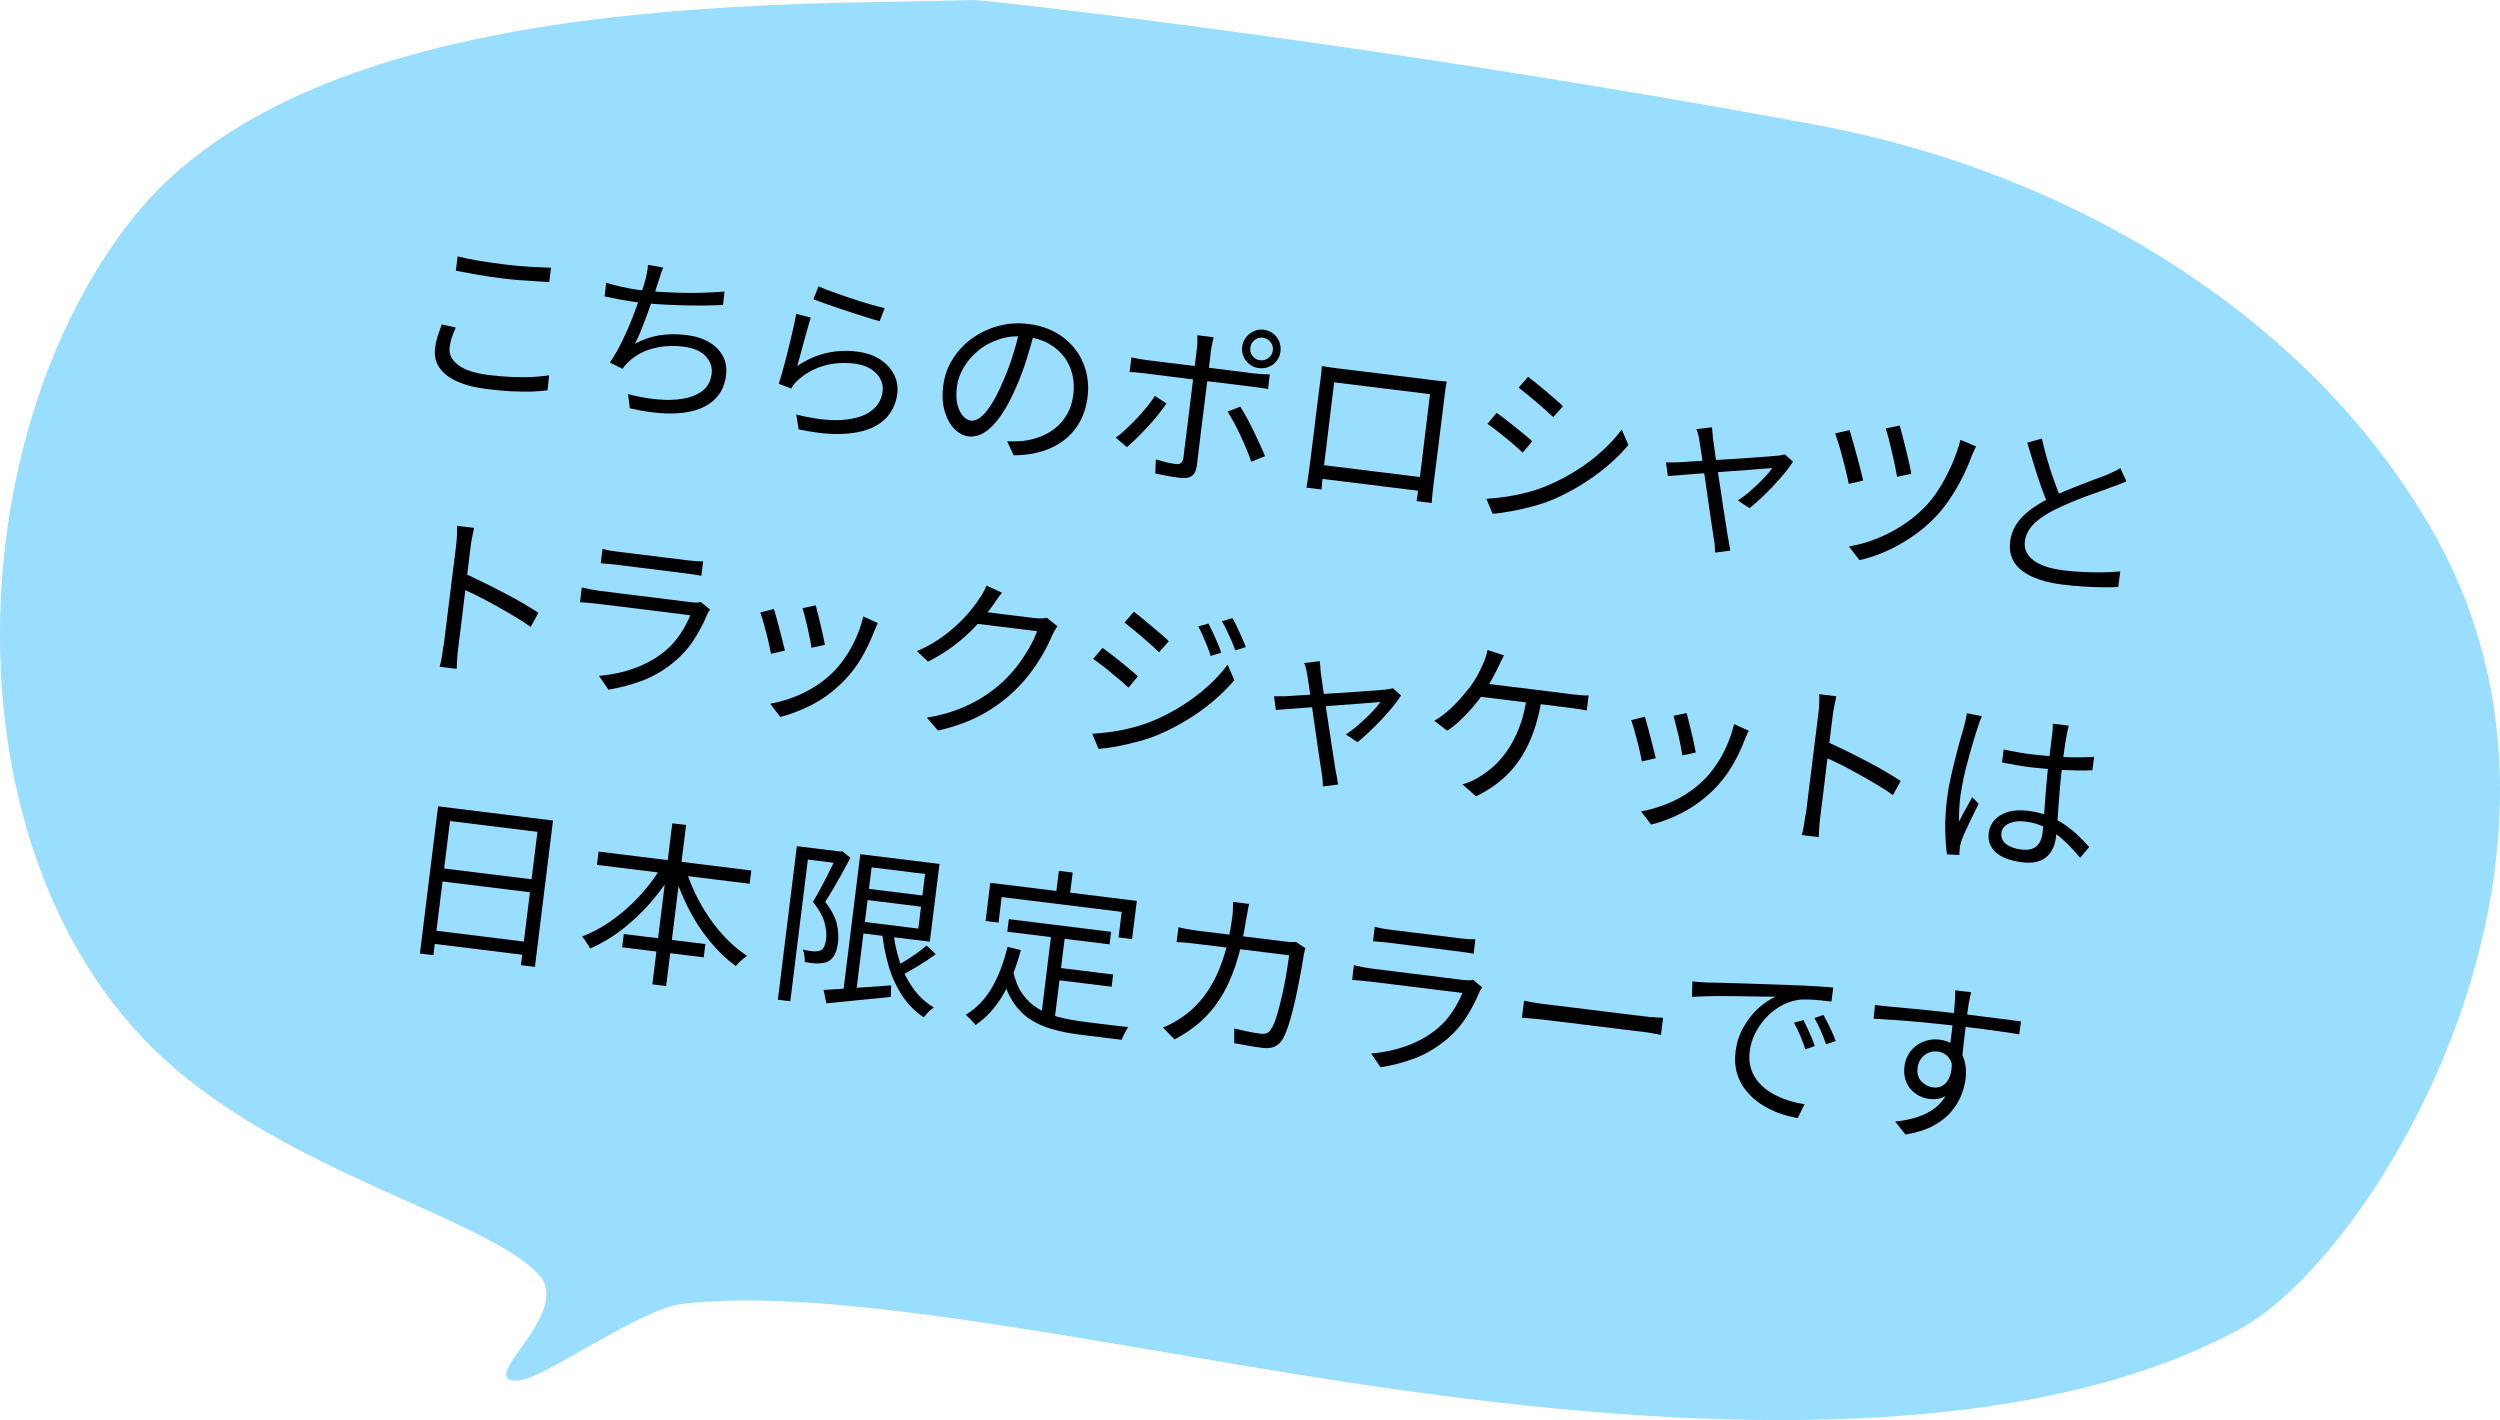 <?xml version="1.0" encoding="UTF-8"?>
<svg id="_レイヤー_2" data-name="レイヤー 2" xmlns="http://www.w3.org/2000/svg" viewBox="0 0 240.82 136.79">
  <defs>
    <style>
      .cls-1 {
        fill: #9adeff;
      }
    </style>
  </defs>
  <g id="fukidashi">
    <g>
      <path class="cls-1" d="M234.8,52c17,31-6.09,68.96-19,76-23.42,12.76-61,9-87,5-23-3.54-48.33-9.12-63.03-7.41-4.18.49-13.44,7.29-15.86,7.4-4.4.2,5.46-6.53,1.96-10.24-5.16-5.48-24.08-9.76-36.08-20.76C-5.3,82.66-4.21,42.42,12.8,21,30.3-1.04,75.76.58,93.8,0c.82-.03,38.35,4.09,81,12,26.26,4.87,48.9,19.75,60,40Z"/>
      <g>
        <path d="M43.9,31.57c-.15.32-.28.64-.38.95-.1.31-.17.62-.21.93-.08.64.19,1.21.8,1.69s1.6.81,2.94.98c.78.1,1.53.16,2.25.19s1.4.04,2.01,0,1.14-.08,1.59-.16l-.16,1.45c-.42.06-.93.1-1.53.12-.6.02-1.27,0-1.99-.03-.73-.04-1.49-.11-2.3-.21-1.14-.14-2.09-.38-2.87-.73-.78-.35-1.35-.79-1.72-1.33-.37-.54-.51-1.16-.42-1.87.05-.44.14-.85.27-1.23.13-.38.25-.74.37-1.07l1.35.3ZM44.07,24.69c.6.15,1.27.29,2.03.42.76.13,1.55.24,2.4.35.54.07,1.08.12,1.63.17.55.05,1.07.08,1.58.1.51.02.96.04,1.37.06l-.17,1.38c-.39-.02-.83-.05-1.34-.08s-1.05-.07-1.6-.11-1.1-.1-1.63-.17c-.84-.1-1.63-.22-2.35-.35-.73-.13-1.42-.26-2.08-.38l.17-1.38Z"/>
        <path d="M58.39,27.24c.44.13.95.27,1.54.4.58.13,1.13.23,1.63.29.54.07,1.14.12,1.81.17.67.05,1.37.08,2.09.1.73.02,1.46.02,2.2,0,.74-.02,1.45-.06,2.13-.12l-.14,1.3c-.61.03-1.27.04-1.98.05-.71,0-1.44,0-2.18-.03-.74-.02-1.46-.06-2.15-.1-.7-.05-1.33-.1-1.91-.18-.57-.07-1.13-.16-1.66-.26-.53-.1-1.04-.2-1.53-.31l.15-1.32ZM63.9,25.75c-.1.22-.18.45-.26.69s-.15.47-.22.69c-.09.26-.2.59-.32.98-.12.39-.27.81-.43,1.27s-.33.91-.5,1.37-.34.89-.51,1.3c-.17.41-.34.76-.5,1.06.81-.43,1.61-.7,2.41-.82.8-.12,1.64-.13,2.53-.02.9.11,1.65.35,2.24.71s1.03.81,1.31,1.35c.28.54.37,1.15.29,1.81-.11.88-.41,1.59-.92,2.15-.5.55-1.16.96-1.98,1.21-.82.25-1.77.36-2.84.33-1.07-.04-2.25-.2-3.53-.5l-.17-1.37c.96.26,1.9.43,2.82.51.92.09,1.76.06,2.51-.07.75-.13,1.37-.39,1.86-.77.49-.38.77-.93.86-1.62.08-.63-.11-1.19-.57-1.69-.46-.5-1.18-.81-2.17-.93-1-.12-1.96-.07-2.88.17-.92.23-1.7.65-2.35,1.26-.12.11-.22.22-.32.33-.1.11-.2.24-.3.38l-1.21-.61c.4-.59.79-1.26,1.16-2.01.37-.75.7-1.51,1-2.28.3-.77.56-1.49.78-2.14.22-.65.38-1.18.49-1.59.07-.27.12-.5.16-.72.04-.21.06-.44.08-.67l1.49.27Z"/>
        <path d="M78.1,30.6c-.09.29-.2.64-.31,1.05-.11.41-.23.85-.36,1.3-.12.45-.24.88-.35,1.29-.11.41-.2.75-.28,1.01.91-.61,1.84-1.02,2.8-1.24.96-.22,1.94-.27,2.96-.14.87.11,1.6.35,2.2.74.6.39,1.05.87,1.35,1.45s.4,1.2.32,1.86c-.09.75-.35,1.42-.77,1.99-.42.57-1.02,1.02-1.79,1.35-.78.33-1.74.51-2.88.54-1.15.04-2.5-.11-4.06-.44l-.23-1.43c1.76.43,3.24.61,4.44.52,1.2-.09,2.12-.37,2.77-.86.65-.49,1.02-1.11,1.11-1.88.06-.45-.02-.87-.24-1.25-.22-.38-.53-.7-.95-.95-.42-.25-.92-.41-1.49-.48-1.1-.14-2.12-.06-3.07.23-.94.29-1.76.75-2.44,1.39-.14.13-.26.26-.36.39-.1.13-.18.26-.25.39l-1.21-.46c.11-.31.22-.68.34-1.11.12-.44.25-.91.38-1.41.13-.5.26-1.01.38-1.52s.24-1,.34-1.47.19-.88.25-1.23l1.39.36ZM78.85,27.58c.35.16.8.34,1.36.54.56.21,1.16.42,1.79.62.63.21,1.23.4,1.81.57.57.17,1.04.29,1.41.37l-.48,1.26c-.31-.08-.69-.19-1.13-.33s-.92-.29-1.43-.45c-.51-.17-1-.33-1.5-.5-.49-.17-.94-.33-1.35-.47-.4-.15-.73-.27-.98-.37l.5-1.24Z"/>
        <path d="M99.67,31.88c-.22.86-.48,1.76-.77,2.7-.29.93-.63,1.83-1.01,2.7-.48,1.12-.97,2.04-1.48,2.76-.51.73-1.02,1.26-1.54,1.59s-1.04.47-1.56.41c-.5-.06-.95-.3-1.37-.72-.42-.42-.73-.98-.94-1.7-.21-.72-.26-1.54-.14-2.46.11-.92.41-1.77.89-2.54.48-.77,1.09-1.44,1.84-1.99.75-.55,1.59-.96,2.54-1.22.95-.26,1.93-.33,2.95-.2.99.12,1.86.4,2.61.82.75.42,1.38.96,1.87,1.59s.84,1.35,1.05,2.13c.21.79.26,1.61.16,2.46-.15,1.18-.52,2.19-1.14,3.03-.61.84-1.42,1.48-2.43,1.93-1.01.45-2.19.68-3.55.69l-.64-1.35c.28,0,.54,0,.79,0,.25,0,.48-.01.69-.03.55-.06,1.11-.19,1.65-.39s1.04-.48,1.5-.84c.46-.36.84-.81,1.15-1.35s.51-1.17.6-1.9c.09-.69.05-1.34-.1-1.96-.15-.62-.42-1.18-.8-1.68s-.87-.92-1.47-1.26c-.6-.34-1.3-.55-2.11-.65-.92-.11-1.78-.05-2.57.2-.79.25-1.48.61-2.07,1.09-.59.48-1.07,1.03-1.43,1.64-.36.61-.58,1.23-.66,1.85-.09.71-.07,1.3.06,1.78.13.48.31.84.55,1.09.24.25.49.39.74.42.27.03.56-.06.88-.29.31-.23.65-.62,1.02-1.18s.75-1.29,1.14-2.2c.35-.78.67-1.61.95-2.5.29-.89.53-1.77.71-2.64l1.41.19Z"/>
        <path d="M112.36,38.86c-.22.34-.5.7-.81,1.1-.32.4-.66.79-1.02,1.18s-.72.76-1.06,1.09-.65.62-.92.85l-1.07-.92c.31-.22.64-.5.99-.83.35-.33.7-.68,1.05-1.04.35-.37.67-.74.97-1.11.3-.37.55-.72.76-1.04l1.11.72ZM108.97,34.42c.23.05.46.1.69.14.22.04.47.08.74.12.13.02.41.05.83.1.42.05.92.11,1.51.19.59.07,1.22.15,1.9.23.68.08,1.35.17,2.03.25.68.08,1.32.16,1.91.24.59.07,1.09.13,1.5.19s.69.09.84.1c.2.02.43.04.69.06.26.01.49.02.71.03l-.17,1.4c-.22-.04-.46-.08-.7-.11-.24-.04-.46-.07-.67-.09-.15-.02-.42-.05-.83-.1-.41-.05-.91-.11-1.5-.19-.59-.07-1.22-.15-1.9-.23-.67-.08-1.35-.17-2.02-.25s-1.31-.16-1.91-.24c-.6-.07-1.1-.14-1.51-.19s-.69-.09-.85-.11c-.25-.03-.49-.06-.74-.08-.24-.02-.48-.04-.71-.04l.18-1.42ZM116.91,32.5c-.02.08-.05.19-.08.33s-.07.29-.1.45c-.03.16-.05.3-.07.42-.04.29-.08.63-.12,1.01-.05.38-.09.76-.14,1.13s-.09.7-.12.98c-.03.23-.07.55-.12.98-.05.43-.11.91-.18,1.45s-.13,1.09-.21,1.66c-.07.57-.14,1.12-.2,1.64-.07.53-.12,1-.17,1.4-.05.41-.09.71-.11.91-.06.45-.21.77-.46.97-.25.2-.64.26-1.16.2-.24-.03-.5-.07-.78-.11s-.57-.1-.85-.16c-.28-.06-.53-.11-.75-.15l.05-1.36c.36.11.72.21,1.06.29.34.08.63.13.85.16.23.03.39,0,.51-.1.12-.09.19-.25.23-.46.02-.16.05-.43.1-.82.05-.39.1-.84.17-1.35.06-.51.13-1.05.2-1.62s.14-1.11.2-1.62.12-.95.16-1.32c.04-.37.08-.62.09-.76.02-.19.06-.48.11-.86.05-.38.1-.78.15-1.21s.1-.78.13-1.07c.02-.18.04-.4.04-.65,0-.25,0-.44,0-.57l1.58.2ZM119.48,39.18c.19.3.4.65.62,1.05.22.4.44.83.66,1.29s.43.89.62,1.31c.19.42.35.79.48,1.11l-1.33.54c-.12-.36-.26-.75-.45-1.19-.18-.43-.37-.87-.58-1.32-.21-.45-.42-.87-.64-1.28-.22-.4-.42-.75-.6-1.05l1.22-.47ZM119.66,33.39c.04-.34.16-.64.37-.9.2-.26.45-.46.75-.59.3-.13.61-.18.95-.14.35.04.65.17.91.37.26.2.46.46.58.76s.17.62.13.96c-.04.34-.16.64-.36.9-.2.26-.45.46-.75.58-.3.13-.63.17-.98.13-.34-.04-.63-.16-.89-.36-.26-.2-.45-.45-.58-.75-.13-.3-.18-.62-.14-.96ZM120.44,33.49c-.04.3.03.57.22.81.18.23.42.37.71.4.3.04.58-.03.82-.22.24-.18.38-.42.42-.73.04-.3-.04-.57-.23-.81-.19-.23-.43-.37-.74-.41-.29-.04-.56.04-.79.22-.23.18-.37.43-.41.73Z"/>
        <path d="M127.31,35.26c.34.05.62.1.86.13.24.04.45.06.64.09.13.02.38.05.74.09.36.04.79.1,1.31.16.51.06,1.06.13,1.65.2.58.07,1.17.14,1.75.22.58.07,1.12.14,1.63.2.51.06.93.12,1.28.16s.58.07.71.09c.18.02.41.05.68.08.28.03.54.05.8.07-.04.2-.07.42-.11.65-.03.23-.06.45-.09.67-.01.11-.04.33-.08.67-.04.33-.09.73-.15,1.21-.06.47-.12.98-.19,1.53s-.13,1.09-.2,1.63-.13,1.04-.19,1.5c-.06.46-.1.85-.15,1.17-.04.32-.06.53-.08.62-.02.12-.04.29-.06.51-.03.21-.05.43-.07.64s-.04.4-.05.57c-.01.16-.03.27-.03.33l-1.45-.18c0-.07.03-.2.06-.41.03-.21.07-.44.1-.71.04-.26.07-.51.1-.75,0-.08.04-.29.08-.64s.1-.78.16-1.29c.06-.51.13-1.06.2-1.65.07-.59.14-1.17.21-1.74.07-.57.13-1.09.19-1.56.06-.47.12-.99.19-1.55l-9.23-1.14c-.07.55-.13,1.06-.19,1.54s-.12.99-.19,1.56c-.07.57-.14,1.14-.21,1.73-.07.58-.14,1.13-.2,1.65s-.12.94-.16,1.29-.07.57-.08.67c-.02.15-.04.31-.06.51s-.04.38-.06.57c-.02.19-.03.35-.04.5-.01.15-.02.25-.03.3l-1.45-.18c0-.06.02-.17.05-.33.03-.16.05-.35.09-.56.03-.21.06-.42.09-.63.03-.21.05-.39.07-.53.01-.09.04-.3.08-.62.04-.33.09-.73.15-1.2.06-.47.12-.98.19-1.53.07-.55.13-1.09.2-1.64.07-.55.13-1.05.19-1.52.06-.47.11-.86.15-1.18.04-.32.06-.53.08-.62.02-.2.05-.42.08-.66.03-.24.05-.46.06-.66ZM137.32,46.02l-.16,1.32-10.43-1.29.16-1.32,10.43,1.29Z"/>
        <path d="M143.17,48.05c.63-.04,1.29-.11,1.96-.21s1.35-.24,2.02-.42c.67-.17,1.31-.39,1.91-.65,1-.42,1.94-.91,2.82-1.47s1.69-1.16,2.42-1.83c.73-.66,1.37-1.36,1.92-2.09l.64,1.48c-.87,1.05-1.93,2.02-3.18,2.93-1.25.91-2.6,1.68-4.04,2.31-.61.26-1.27.48-1.98.67-.7.19-1.39.35-2.06.47-.67.12-1.28.21-1.82.25l-.61-1.46ZM144.18,39.78c.23.15.51.36.83.61.32.25.65.51.98.77s.64.52.93.76c.29.24.52.44.68.6l-.92,1.08c-.2-.18-.43-.4-.72-.65-.28-.25-.59-.5-.91-.76-.32-.26-.64-.52-.95-.76-.31-.24-.58-.44-.82-.6l.88-1.06ZM147.2,36.3c.23.17.5.38.81.63.31.26.63.52.96.8s.64.54.92.79c.28.25.51.45.67.61l-.94,1.05c-.18-.17-.41-.38-.69-.63-.28-.25-.58-.51-.9-.79-.32-.27-.63-.53-.94-.78-.31-.25-.57-.46-.8-.64l.9-1.04Z"/>
        <path d="M172.72,44.47c-.21.34-.49.72-.83,1.13-.34.41-.71.83-1.11,1.25-.4.42-.8.81-1.19,1.18s-.75.68-1.07.92l-1.12-.74c.4-.26.81-.57,1.23-.94.42-.36.82-.74,1.2-1.13.38-.39.68-.74.9-1.05-.1,0-.34.02-.72.05-.38.03-.84.07-1.38.11-.55.04-1.14.08-1.79.13-.65.05-1.29.09-1.95.15s-1.27.1-1.84.14c-.58.04-1.08.08-1.5.12-.42.03-.72.06-.89.07l-.18-1.32c.24,0,.47,0,.69,0,.22,0,.47,0,.73-.02.12,0,.35-.02.72-.05.36-.02.8-.05,1.33-.08.52-.03,1.08-.07,1.68-.1.6-.03,1.2-.07,1.8-.11.61-.04,1.17-.08,1.7-.12.53-.04.99-.07,1.36-.1.38-.03.64-.05.78-.07.11,0,.22-.03.34-.05.12-.02.23-.05.32-.07l.77.69ZM164.91,41.16c.02.15.03.32.05.5.02.19.04.39.05.61.04.24.09.62.16,1.12.07.51.15,1.08.26,1.74s.21,1.32.31,2.02c.1.69.2,1.36.3,2s.18,1.2.26,1.67c.07.47.12.81.16,1.02.03.11.06.23.08.38.02.15.05.29.07.44.03.15.05.27.07.38l-1.48.19c0-.19,0-.4-.02-.61-.01-.21-.04-.43-.08-.65-.03-.2-.08-.54-.16-1.03-.07-.49-.15-1.06-.25-1.71-.1-.65-.19-1.33-.29-2.02-.1-.7-.19-1.37-.29-2.02s-.18-1.22-.25-1.72c-.07-.49-.13-.85-.17-1.06-.03-.22-.07-.42-.12-.6s-.1-.33-.17-.47l1.5-.18Z"/>
        <path d="M178.16,41.42c.08.25.19.59.3,1.01.12.42.25.88.38,1.37.13.49.26.96.37,1.4.11.44.2.8.27,1.09l-1.39.32c-.04-.21-.1-.49-.18-.84s-.17-.72-.27-1.11c-.11-.4-.21-.79-.32-1.18-.11-.39-.21-.74-.31-1.04-.1-.3-.18-.53-.24-.69l1.39-.32ZM190.35,43c-.07.14-.15.3-.22.47-.07.17-.14.33-.2.45-.25.68-.54,1.37-.9,2.08-.36.71-.76,1.4-1.21,2.07s-.94,1.28-1.48,1.83c-.67.68-1.4,1.3-2.21,1.84s-1.63,1.01-2.48,1.38-1.69.65-2.53.84l-1.02-1.32c.84-.14,1.68-.37,2.54-.7.85-.33,1.68-.74,2.47-1.24.8-.5,1.52-1.08,2.18-1.73.52-.51,1.01-1.12,1.46-1.83.45-.72.86-1.48,1.23-2.3.36-.82.65-1.64.87-2.47l1.5.63ZM182.99,40.99c.07.21.15.53.26.94.11.41.22.86.34,1.34.12.48.22.93.32,1.36.1.43.16.77.2,1.01l-1.37.29c-.04-.24-.1-.58-.19-1.01-.09-.43-.19-.88-.3-1.35s-.21-.91-.32-1.33c-.11-.42-.21-.74-.29-.97l1.35-.28Z"/>
        <path d="M204.85,46.35c-.21.1-.42.19-.65.28-.23.09-.47.18-.74.27-.3.12-.67.26-1.11.41-.44.15-.91.32-1.42.51-.5.19-1.01.39-1.51.6-.51.21-.98.43-1.43.65-.85.41-1.53.87-2.05,1.37-.51.51-.81,1.08-.89,1.72-.09.7.18,1.29.8,1.79.62.49,1.59.82,2.92.99.62.08,1.26.13,1.93.16s1.32.04,1.94.03c.62-.01,1.16-.05,1.6-.09l-.19,1.5c-.43.03-.93.04-1.5.03-.58,0-1.19-.03-1.85-.07-.66-.04-1.33-.1-2.03-.19-.8-.1-1.52-.25-2.17-.47-.65-.21-1.2-.48-1.65-.81-.46-.33-.79-.73-1.01-1.21-.21-.48-.29-1.03-.21-1.66.08-.62.28-1.17.6-1.66.32-.49.76-.94,1.3-1.36.54-.41,1.17-.8,1.89-1.15.46-.24.96-.47,1.48-.68.52-.21,1.04-.42,1.54-.62.5-.2.98-.38,1.41-.54s.81-.3,1.1-.41c.25-.12.48-.22.69-.32.21-.09.41-.2.61-.33l.59,1.29ZM196.69,42.24c.17.75.36,1.49.57,2.21s.44,1.4.67,2.04c.24.63.45,1.2.66,1.69l-1.25.55c-.22-.5-.46-1.08-.69-1.75-.24-.67-.47-1.38-.7-2.12-.23-.75-.45-1.49-.67-2.22l1.4-.39Z"/>
        <path d="M42.73,62.24c.02-.16.06-.48.12-.95.06-.48.13-1.05.21-1.7.08-.66.17-1.35.26-2.08.09-.73.18-1.43.26-2.12.08-.69.16-1.29.23-1.82.06-.53.11-.91.14-1.15s.05-.52.07-.86c.02-.34.02-.64,0-.91l1.65.2c-.05.24-.11.53-.18.87s-.12.62-.15.87c-.05.44-.12.96-.19,1.58-.08.61-.16,1.27-.24,1.96-.09.69-.17,1.38-.25,2.06-.08.68-.15,1.32-.23,1.91-.07.59-.13,1.09-.19,1.5-.05.41-.08.68-.1.82-.02.18-.05.39-.07.63-.02.24-.04.48-.05.72,0,.24-.02.46-.03.66l-1.64-.2c.08-.26.15-.58.21-.95.06-.37.11-.71.15-1.03ZM44.72,55.23c.53.24,1.12.51,1.76.83.64.31,1.29.64,1.96.99.67.34,1.29.69,1.89,1.03.59.34,1.1.66,1.54.95l-.75,1.36c-.45-.33-.96-.66-1.54-1-.57-.34-1.16-.68-1.77-1.02-.6-.34-1.19-.65-1.75-.93-.56-.28-1.07-.52-1.51-.71l.19-1.5Z"/>
        <path d="M68.42,58.69c-.04.06-.09.14-.16.23-.06.09-.1.17-.12.23-.33.8-.74,1.6-1.24,2.39-.5.79-1.1,1.49-1.82,2.1-1.01.86-2.06,1.49-3.16,1.91-1.1.41-2.2.7-3.32.88l-.9-1.33c1.22-.1,2.38-.35,3.47-.75,1.09-.4,2.04-.94,2.85-1.6.58-.48,1.08-1.03,1.5-1.66.41-.63.74-1.24.97-1.82-.12-.02-.36-.04-.7-.09s-.76-.09-1.26-.16c-.5-.06-1.03-.13-1.59-.2-.57-.07-1.14-.14-1.72-.21s-1.12-.14-1.62-.2-.93-.12-1.3-.16c-.37-.04-.62-.08-.77-.09-.2-.02-.45-.05-.74-.08-.29-.03-.6-.05-.92-.07l.17-1.42c.31.07.61.14.88.19.28.05.53.09.76.12.12.02.36.04.71.09.35.04.77.1,1.27.16.5.06,1.03.13,1.6.2s1.15.14,1.72.21c.57.07,1.11.14,1.6.2.49.06.92.11,1.27.16.35.04.59.07.72.09.19.02.37.04.54.03.17,0,.3-.02.4-.05l.89.73ZM58.05,52.88c.22.06.46.11.72.16.26.04.52.08.79.11.17.02.48.06.92.11.44.06.95.12,1.52.19.57.07,1.14.14,1.7.21.57.07,1.08.13,1.53.19s.77.1.96.12c.27.03.54.06.81.08.27.02.52.03.73.02l-.17,1.4c-.2-.05-.44-.09-.71-.13-.27-.04-.55-.08-.83-.11-.19-.02-.51-.06-.95-.12-.44-.06-.95-.12-1.51-.19-.56-.07-1.13-.14-1.7-.21-.57-.07-1.07-.13-1.52-.19-.44-.05-.76-.09-.94-.12-.26-.03-.52-.06-.78-.08-.26-.02-.51-.04-.75-.06l.17-1.4Z"/>
        <path d="M74.55,58.67c.07.2.15.47.24.82.09.34.19.72.3,1.12.1.41.2.8.3,1.17s.17.67.22.89l-1.34.31c-.04-.22-.1-.52-.19-.91-.08-.38-.18-.78-.29-1.19s-.21-.79-.31-1.14c-.1-.34-.18-.59-.24-.75l1.31-.33ZM84.56,60.01c-.08.16-.14.31-.2.45-.06.14-.11.26-.16.37-.34.9-.75,1.76-1.25,2.6-.49.84-1.09,1.6-1.79,2.29-.9.89-1.87,1.61-2.93,2.16-1.06.54-2.08.94-3.07,1.18l-.97-1.27c.68-.12,1.37-.31,2.08-.57.71-.25,1.4-.58,2.06-.98.66-.4,1.26-.86,1.79-1.37.47-.45.9-.96,1.29-1.54.4-.58.75-1.2,1.05-1.88.3-.67.53-1.36.7-2.07l1.4.64ZM78.57,58.31c.06.18.13.44.21.79.08.35.17.71.27,1.1.09.39.18.76.25,1.1s.12.62.16.82l-1.3.28c-.02-.2-.07-.46-.13-.8-.07-.34-.14-.71-.23-1.1-.09-.39-.18-.76-.27-1.1s-.17-.61-.22-.82l1.28-.27Z"/>
        <path d="M96.53,57.09c-.17.21-.34.43-.51.67s-.3.43-.4.58c-.41.58-.92,1.19-1.51,1.84-.59.65-1.28,1.28-2.07,1.9-.78.61-1.67,1.16-2.65,1.66l-1.06-1.02c.78-.34,1.49-.72,2.13-1.16.64-.44,1.2-.88,1.7-1.35.5-.46.93-.91,1.29-1.35.36-.44.66-.83.88-1.19.11-.13.23-.33.37-.58.14-.25.25-.48.32-.69l1.51.7ZM101.86,60.35c-.09.1-.18.24-.27.4-.09.17-.17.31-.23.44-.22.54-.51,1.13-.87,1.77-.37.63-.79,1.27-1.26,1.9-.48.63-1.01,1.22-1.59,1.76-.88.84-1.9,1.58-3.06,2.22-1.16.64-2.57,1.15-4.22,1.54l-1.08-1.25c1.07-.18,2.05-.43,2.92-.76.87-.33,1.67-.72,2.39-1.17.72-.45,1.37-.94,1.95-1.47.5-.46.97-.98,1.42-1.55.44-.57.83-1.16,1.17-1.75.34-.59.59-1.13.77-1.63l-6.26-.77.69-1.15c.13.02.39.05.76.09s.79.1,1.27.16c.48.06.95.12,1.43.18.47.06.89.11,1.24.15.35.04.58.07.68.08.22.03.43.04.63.03.2,0,.36-.03.49-.07l1.04.83Z"/>
        <path d="M105.21,70.68c.63-.04,1.29-.1,1.96-.2.67-.1,1.35-.24,2.02-.42.67-.18,1.31-.39,1.91-.64,1-.42,1.94-.92,2.82-1.48s1.69-1.17,2.42-1.83,1.37-1.36,1.92-2.09l.64,1.5c-.87,1.03-1.93,2.01-3.19,2.92-1.26.91-2.61,1.68-4.05,2.3-.6.26-1.26.48-1.96.67-.7.19-1.39.35-2.06.48-.67.13-1.28.21-1.82.25l-.61-1.46ZM106.21,62.41c.23.17.51.37.83.62s.65.5.98.77.64.52.92.76c.29.23.51.43.67.59l-.9,1.09c-.2-.18-.43-.4-.72-.64s-.59-.5-.91-.76c-.32-.27-.64-.52-.95-.76-.31-.24-.59-.44-.83-.61l.9-1.05ZM109.23,58.93c.23.17.5.38.81.64.31.26.63.53.96.8.33.28.64.54.92.78.28.25.51.45.67.61l-.94,1.07c-.18-.18-.42-.4-.7-.65-.28-.25-.58-.51-.9-.79-.31-.27-.62-.53-.93-.78-.31-.25-.57-.46-.8-.64l.9-1.04ZM116.4,60.07c.12.21.26.48.42.82.16.34.31.68.46,1.03.15.35.27.67.36.95l-1.02.32c-.1-.31-.21-.63-.34-.96-.13-.33-.27-.66-.41-.98-.14-.33-.29-.63-.45-.91l.98-.27ZM118.71,59.54c.13.21.28.48.43.81.15.33.31.67.47,1.02.16.35.29.67.4.96l-1.02.32c-.11-.32-.23-.65-.38-.97s-.29-.65-.44-.96-.3-.61-.46-.88l.99-.29Z"/>
        <path d="M134.95,67.01c-.21.34-.49.72-.83,1.13-.34.41-.71.83-1.11,1.25-.4.42-.8.81-1.19,1.18-.39.37-.75.68-1.06.92l-1.12-.74c.4-.26.81-.57,1.23-.94.42-.36.82-.74,1.2-1.13.38-.39.68-.74.9-1.05-.1,0-.34.01-.72.05-.38.03-.84.07-1.38.11-.55.04-1.14.08-1.79.13-.65.05-1.29.09-1.95.15-.65.05-1.27.1-1.84.14-.58.04-1.08.08-1.5.11-.42.03-.72.06-.89.07l-.18-1.32c.24,0,.47,0,.69,0,.22,0,.47,0,.73-.02.11,0,.35-.02.72-.05.36-.02.8-.05,1.33-.08.52-.03,1.08-.07,1.68-.1.6-.03,1.2-.07,1.8-.11.61-.04,1.17-.08,1.7-.12.53-.04.99-.07,1.36-.1.38-.03.64-.05.78-.07.1-.01.22-.03.34-.05.12-.02.23-.05.33-.07l.77.69ZM127.13,63.69c.02.15.03.32.05.5.02.19.04.39.05.61.04.24.09.62.16,1.12.07.51.15,1.08.26,1.74s.21,1.32.31,2.02c.1.69.2,1.36.3,2,.1.64.18,1.2.26,1.67.07.47.12.81.16,1.02.03.11.06.23.08.38.02.15.05.29.07.44.03.15.05.27.07.38l-1.48.19c0-.19,0-.4-.02-.61-.01-.21-.04-.43-.08-.65-.03-.2-.08-.54-.16-1.03-.07-.49-.15-1.06-.25-1.71-.1-.65-.19-1.33-.29-2.02-.1-.7-.19-1.37-.29-2.02-.1-.65-.18-1.22-.25-1.72s-.13-.85-.17-1.06c-.03-.22-.07-.42-.12-.6s-.1-.33-.17-.47l1.49-.18Z"/>
        <path d="M144.88,63.13c-.09.18-.19.37-.29.57-.1.2-.19.38-.28.56-.11.25-.24.52-.4.81-.16.29-.32.59-.5.89-.17.3-.36.6-.56.9-.28.4-.61.83-1,1.28-.39.46-.79.88-1.22,1.28-.43.4-.84.72-1.23.97l-1.24-.96c.33-.19.67-.42,1-.68.33-.27.66-.55.96-.87.31-.31.59-.62.84-.92.25-.3.47-.56.65-.79.29-.4.54-.8.75-1.19.21-.4.38-.75.51-1.05.1-.22.18-.43.25-.65.07-.22.13-.44.17-.67l1.58.52ZM148.52,67.25c-.2,1.29-.49,2.43-.87,3.44-.38,1-.83,1.89-1.38,2.65-.54.76-1.16,1.42-1.84,1.96s-1.43,1.02-2.25,1.41l-1.31-1.16c.25-.06.5-.15.76-.26.26-.11.49-.23.7-.35.48-.27.96-.62,1.45-1.04.49-.42.95-.94,1.39-1.57.44-.62.83-1.37,1.17-2.24.34-.87.59-1.88.75-3.05l1.43.19ZM142.42,65.76c.15.02.4.05.78.1.37.05.81.1,1.32.16.51.06,1.05.13,1.62.2.57.07,1.15.14,1.72.21s1.11.14,1.61.2c.5.06.92.11,1.26.16.34.04.58.07.7.09.21.03.47.05.77.08.3.03.57.04.83.03l-.18,1.45c-.27-.06-.55-.1-.85-.15-.3-.04-.54-.08-.73-.1-.15-.02-.44-.05-.88-.11s-.97-.12-1.59-.2-1.28-.16-1.97-.24c-.69-.09-1.36-.17-2.01-.25-.65-.08-1.21-.15-1.7-.21-.48-.06-.83-.1-1.03-.13l.33-1.29Z"/>
        <path d="M158.44,69.04c.07.2.15.47.24.82.1.34.2.72.3,1.12.1.41.2.8.3,1.17s.17.67.22.89l-1.34.31c-.04-.22-.1-.52-.19-.91-.08-.38-.18-.78-.29-1.19-.11-.41-.21-.79-.31-1.13-.1-.34-.18-.59-.24-.75l1.31-.33ZM168.45,70.38c-.08.16-.14.31-.2.45-.06.14-.11.26-.16.37-.34.9-.75,1.76-1.25,2.6-.49.84-1.09,1.6-1.79,2.29-.9.89-1.88,1.61-2.93,2.16s-2.08.94-3.07,1.18l-.97-1.27c.68-.12,1.37-.31,2.08-.57.71-.25,1.4-.58,2.06-.98.66-.4,1.26-.86,1.79-1.37.47-.44.9-.96,1.29-1.54.4-.58.75-1.2,1.04-1.88.3-.67.53-1.36.7-2.07l1.4.63ZM162.46,68.68c.06.18.13.44.21.79.08.35.17.71.27,1.1s.18.76.25,1.1.12.62.16.82l-1.3.28c-.02-.2-.07-.46-.13-.8-.07-.34-.14-.71-.23-1.1-.09-.39-.18-.76-.27-1.1-.09-.34-.17-.61-.22-.82l1.28-.27Z"/>
        <path d="M173.95,78.46c.02-.16.06-.47.12-.95.06-.48.13-1.05.21-1.7.08-.66.17-1.35.26-2.08s.18-1.43.26-2.12c.08-.69.16-1.29.23-1.82.07-.53.11-.91.14-1.15.03-.24.05-.52.07-.86.02-.34.02-.64,0-.91l1.65.2c-.05.24-.11.53-.18.87s-.12.62-.15.87c-.05.44-.12.96-.2,1.58-.08.61-.16,1.27-.24,1.96s-.17,1.38-.25,2.06c-.08.68-.15,1.32-.23,1.91-.07.59-.13,1.09-.19,1.5-.05.41-.08.68-.1.82-.02.18-.05.39-.07.62-.02.24-.04.48-.05.72s-.02.46-.03.66l-1.64-.2c.08-.26.15-.58.21-.95.06-.37.11-.71.15-1.03ZM175.95,71.44c.53.24,1.12.51,1.76.82.64.31,1.29.64,1.96.99.67.34,1.29.69,1.88,1.03.59.34,1.1.66,1.54.95l-.75,1.36c-.45-.33-.96-.66-1.54-1-.58-.34-1.16-.68-1.77-1.02-.6-.34-1.19-.65-1.75-.93-.56-.28-1.07-.52-1.51-.71l.19-1.5Z"/>
        <path d="M190.93,68.97c-.04.09-.1.2-.15.33s-.11.27-.15.42c-.05.14-.09.26-.12.36-.11.31-.22.67-.35,1.1-.13.42-.26.88-.4,1.37-.14.49-.27.99-.4,1.49-.12.5-.23.99-.32,1.46-.09.47-.16.89-.21,1.28-.05.4-.08.79-.1,1.17-.02.37-.02.77-.02,1.2.12-.25.26-.51.4-.79.15-.28.3-.56.46-.83.15-.28.29-.52.41-.74l.62.63c-.18.37-.38.78-.61,1.24-.22.46-.43.9-.62,1.31-.2.42-.34.76-.43,1.04-.04.11-.07.24-.11.38-.04.14-.05.27-.05.37,0,.08-.02.17-.03.29,0,.11-.01.22-.01.31l-1.19-.06c-.09-.63-.15-1.4-.17-2.32-.02-.92.04-1.95.18-3.09.08-.63.19-1.28.34-1.95.15-.67.3-1.33.47-1.97.16-.64.32-1.23.47-1.77.15-.53.28-.97.38-1.31.05-.19.09-.39.14-.6s.08-.41.11-.59l1.47.3ZM199.28,69.9c-.04.17-.08.33-.12.5s-.07.33-.1.5c-.04.2-.08.46-.13.77s-.1.65-.14,1c-.04.35-.09.7-.13,1.04-.08.64-.15,1.28-.21,1.93-.06.64-.11,1.27-.15,1.88-.04.61-.08,1.19-.12,1.72-.04.54-.08,1.03-.14,1.46-.04.34-.13.66-.27.98-.14.31-.33.59-.58.82-.25.23-.58.4-.97.51-.4.11-.88.12-1.44.05-1.14-.14-1.98-.46-2.53-.96-.55-.5-.78-1.13-.68-1.88.06-.47.25-.89.57-1.24.32-.35.76-.61,1.29-.77.54-.16,1.18-.2,1.92-.11.72.09,1.37.25,1.95.49.58.24,1.11.52,1.59.85.48.33.91.68,1.3,1.05.39.37.74.74,1.06,1.1l-.88,1.04c-.52-.63-1.04-1.2-1.58-1.69-.54-.49-1.11-.89-1.71-1.2-.6-.31-1.25-.52-1.96-.6-.64-.08-1.18-.02-1.61.19-.43.2-.67.51-.72.91-.05.43.1.78.45,1.06s.83.45,1.44.53c.48.06.87.03,1.15-.1s.5-.32.64-.57c.14-.26.23-.57.28-.94.04-.3.08-.72.12-1.24.04-.52.08-1.09.12-1.71.04-.62.09-1.25.15-1.89.06-.64.12-1.25.19-1.81.07-.57.14-1.11.2-1.62.06-.51.11-.91.15-1.2.02-.15.03-.32.05-.52.01-.2.02-.37.01-.52l1.52.19ZM193,72.19c.48.1.95.2,1.4.28s.94.15,1.45.21c1.01.12,2.02.21,3.04.25,1.01.04,1.95.04,2.83-.03l-.16,1.3c-.92.04-1.88.02-2.88-.03-1-.06-2.01-.14-3.01-.25-.48-.06-.95-.13-1.4-.21-.45-.08-.92-.17-1.42-.26l.16-1.27Z"/>
        <path d="M42.2,77.67l11.07,1.37-1.74,14.1-1.35-.17,1.59-12.84-8.42-1.04-1.6,12.92-1.3-.16,1.75-14.19ZM41.58,89.6l9.46,1.17-.16,1.27-9.46-1.17.16-1.27ZM42.36,83.61l9.41,1.16-.15,1.25-9.41-1.16.15-1.25Z"/>
        <path d="M63.87,83.22l1.1.51c-.65,1.13-1.41,2.19-2.28,3.19-.87,1-1.8,1.87-2.79,2.64-1,.76-2.01,1.36-3.05,1.81-.05-.11-.13-.24-.23-.38-.1-.14-.19-.28-.28-.42-.09-.14-.18-.26-.27-.36.75-.28,1.5-.66,2.24-1.13.74-.47,1.45-1.01,2.14-1.63.69-.62,1.32-1.28,1.9-2,.58-.72,1.09-1.46,1.53-2.23ZM57.66,82.03l14.71,1.82-.16,1.28-14.71-1.82.16-1.28ZM60.09,89.97l7.86.97-.16,1.28-7.86-.97.16-1.28ZM64.76,79.31l1.33.16-1.92,15.51-1.33-.16,1.92-15.51ZM66.01,83.54c.32,1.12.77,2.23,1.36,3.31.59,1.08,1.27,2.08,2.06,2.98.78.9,1.63,1.65,2.54,2.24-.11.08-.23.17-.37.28-.13.11-.26.23-.39.35-.13.13-.24.25-.34.36-.91-.67-1.76-1.49-2.55-2.46-.79-.97-1.48-2.04-2.06-3.21-.59-1.17-1.06-2.37-1.41-3.6l1.16-.25Z"/>
        <path d="M76.76,81.51l4.32.53-.14,1.15-3.12-.39-1.69,13.65-1.2-.15,1.83-14.8ZM80.71,82l.22.03.21-.03.78.63c-.23.44-.48.91-.76,1.41-.28.5-.56.99-.84,1.48-.28.49-.56.94-.83,1.35.6.78.97,1.49,1.12,2.12.14.64.18,1.21.12,1.73-.05.47-.15.87-.31,1.19-.16.32-.37.55-.64.7-.14.08-.29.13-.46.15-.17.02-.35.04-.53.05-.18,0-.39-.01-.61-.04-.23-.03-.44-.06-.66-.1,0-.16,0-.35-.03-.59-.03-.23-.08-.44-.16-.62.22.06.42.1.61.13.19.02.35.04.5.06.11,0,.22-.02.33-.03.1-.01.2-.04.3-.08.15-.07.26-.21.34-.4.08-.2.14-.42.17-.68.06-.46,0-.99-.15-1.58-.16-.59-.53-1.26-1.12-2.01.22-.36.44-.75.66-1.15.22-.41.43-.81.64-1.22.2-.41.4-.8.58-1.16.18-.37.34-.69.48-.99l.04-.35ZM79.32,95.36c.54-.04,1.16-.08,1.87-.12.7-.04,1.45-.09,2.25-.15.8-.06,1.6-.11,2.4-.17l-.03,1.11c-1.1.12-2.2.23-3.29.33-1.09.1-2.07.2-2.92.29l-.27-1.28ZM82.87,82.28l1.23.15-1.66,13.41-1.23-.15,1.66-13.41ZM83.6,82.37l6.9.85-.93,7.49-6.9-.85.14-1.11,5.65.7.65-5.26-5.65-.7.14-1.11ZM83.2,85.56l6.29.78-.13,1.08-6.29-.78.13-1.08ZM86.03,89.56c.11,1.08.32,2.09.63,3.05.31.96.75,1.82,1.29,2.58.54.76,1.21,1.38,2,1.86-.1.07-.21.16-.34.27-.13.11-.25.23-.35.35-.11.12-.2.23-.28.33-.83-.56-1.53-1.26-2.08-2.1-.55-.84-.99-1.79-1.3-2.85-.31-1.06-.53-2.2-.66-3.43l1.09-.05ZM89.25,91.07l.89.85c-.52.38-1.08.76-1.7,1.13-.62.38-1.18.69-1.69.95l-.71-.76c.33-.18.69-.39,1.08-.63.39-.24.78-.5,1.16-.77.38-.27.71-.53.98-.77Z"/>
        <path d="M97.04,91.21l1.3.31c-.45,1.67-1.02,3.11-1.73,4.33-.71,1.21-1.59,2.18-2.64,2.89-.06-.09-.14-.19-.26-.31-.12-.12-.24-.25-.36-.37-.12-.12-.23-.23-.32-.31,1.02-.62,1.86-1.48,2.51-2.6.65-1.12,1.15-2.43,1.51-3.94ZM95.4,85.04l14.11,1.74-.46,3.68-1.3-.16.3-2.46-11.56-1.43-.3,2.46-1.25-.15.45-3.68ZM97.58,93.48c.19.9.48,1.65.89,2.23.41.59.9,1.06,1.49,1.42.58.36,1.24.63,1.98.83.74.19,1.54.34,2.4.45.12.02.33.04.61.08.28.03.6.07.95.12.35.04.72.09,1.09.13.37.05.71.09,1.01.12.3.04.54.06.69.07-.07.09-.15.22-.23.37-.09.15-.17.3-.24.45-.07.15-.12.29-.16.41l-.84-.1-3.1-.38c-1-.12-1.92-.3-2.75-.54-.83-.23-1.57-.57-2.21-1-.64-.43-1.18-1-1.63-1.71s-.79-1.59-1.02-2.66l1.08-.28ZM97.18,88.54l9.85,1.22-.15,1.21-9.85-1.22.15-1.21ZM101.31,89.66l1.32.16-1.06,8.55-1.29-.35,1.03-8.37ZM101.54,93.17l5.69.7-.15,1.18-5.69-.7.15-1.18ZM102,83.89l1.33.16-.34,2.73-1.33-.16.34-2.73Z"/>
        <path d="M120.33,87.06c-.05.19-.1.41-.14.68-.05.26-.09.49-.13.7-.26,1.72-.6,3.2-1.01,4.46-.42,1.26-.91,2.34-1.49,3.24-.57.91-1.23,1.68-1.96,2.32s-1.56,1.2-2.46,1.67l-1.11-1.15c.29-.11.6-.26.95-.45.34-.19.66-.38.95-.59.59-.41,1.13-.89,1.63-1.46.5-.57.95-1.23,1.36-1.99.41-.76.76-1.65,1.07-2.67s.54-2.2.72-3.53c.01-.12.03-.27.04-.44,0-.17.02-.34.02-.51,0-.17,0-.33,0-.46l1.59.2ZM125.75,91.3c-.04.14-.08.29-.11.43-.04.14-.06.27-.07.39-.05.31-.12.74-.22,1.29-.1.55-.21,1.14-.34,1.78-.13.64-.27,1.28-.43,1.93-.15.64-.32,1.23-.5,1.76-.18.53-.36.95-.55,1.26-.21.33-.47.56-.78.69-.31.13-.69.17-1.15.11-.43-.05-.88-.12-1.35-.21-.47-.09-.92-.17-1.36-.24v-1.42c.46.11.9.21,1.33.3.43.09.82.15,1.17.2.25.03.46.02.62-.04.17-.06.31-.19.42-.39.17-.24.32-.58.47-1.02.15-.44.29-.94.42-1.49.14-.55.26-1.11.38-1.68.12-.57.21-1.11.29-1.62.08-.52.14-.95.19-1.31l-8.89-1.1c-.34-.04-.67-.08-1-.11-.33-.03-.64-.05-.95-.06l.18-1.43c.29.07.6.13.93.19.34.06.66.11.98.15l8.33,1.03c.22.03.43.04.6.05.18,0,.34,0,.49,0l.89.59Z"/>
        <path d="M142.8,95.08c-.04.06-.09.14-.16.23-.06.09-.1.17-.12.23-.33.8-.74,1.6-1.24,2.39-.5.79-1.1,1.49-1.82,2.1-1.01.86-2.06,1.49-3.16,1.91-1.1.41-2.2.7-3.32.87l-.9-1.33c1.22-.1,2.38-.35,3.47-.75,1.09-.4,2.04-.94,2.85-1.6.58-.48,1.08-1.03,1.5-1.66.41-.63.74-1.24.97-1.82-.12-.02-.36-.04-.7-.09-.34-.04-.76-.09-1.26-.15-.5-.06-1.03-.13-1.59-.2s-1.14-.14-1.72-.21c-.58-.07-1.12-.14-1.62-.2-.5-.06-.93-.12-1.3-.16-.37-.04-.62-.08-.77-.09-.2-.02-.45-.05-.74-.08-.29-.03-.6-.05-.92-.07l.17-1.42c.31.07.61.13.88.19.28.05.53.09.76.12.12.02.36.04.71.09.35.04.77.1,1.27.16.5.06,1.03.13,1.6.2.57.07,1.15.14,1.72.21.57.07,1.11.14,1.6.2s.92.11,1.27.16c.35.04.59.07.72.09.19.02.37.03.54.03.17,0,.3-.02.4-.05l.89.73ZM132.44,89.28c.22.06.46.11.72.16.26.04.52.08.79.12.17.02.48.06.92.11s.95.12,1.52.19c.57.07,1.14.14,1.7.21.57.07,1.08.13,1.53.19.45.06.77.1.96.12.27.03.54.06.81.08.27.02.52.03.73.02l-.17,1.4c-.2-.05-.44-.09-.71-.13-.27-.04-.55-.08-.83-.11-.19-.02-.51-.06-.95-.12-.44-.05-.95-.12-1.51-.19-.56-.07-1.13-.14-1.7-.21s-1.07-.13-1.52-.19c-.45-.06-.76-.09-.94-.12-.26-.03-.52-.06-.78-.08-.26-.02-.51-.04-.75-.06l.17-1.4Z"/>
        <path d="M146.81,96.4c.17.03.37.07.62.12.25.05.52.09.81.13.3.04.6.08.9.12.18.02.46.06.83.1.38.05.82.1,1.32.16s1.04.13,1.61.2c.57.07,1.14.14,1.7.21.57.07,1.11.14,1.62.2.51.06.95.12,1.32.16s.65.08.83.1c.43.05.79.09,1.1.1.31.02.55.03.73.04l-.2,1.65c-.17-.03-.42-.08-.74-.14-.33-.06-.68-.12-1.05-.16-.18-.02-.46-.06-.84-.1s-.82-.1-1.32-.16c-.5-.06-1.04-.13-1.61-.2-.57-.07-1.14-.14-1.71-.21-.57-.07-1.1-.14-1.6-.2-.5-.06-.94-.12-1.33-.16-.38-.05-.66-.08-.84-.1-.46-.06-.9-.1-1.32-.14s-.76-.06-1.04-.07l.21-1.65Z"/>
        <path d="M163,94.54c.32.03.61.05.88.07.27.02.48.03.64.04.27,0,.67,0,1.19.02.52.01,1.11.03,1.78.05.67.02,1.39.04,2.17.07.77.03,1.55.05,2.34.08.62.02,1.22.04,1.77.07.56.03,1.07.06,1.55.09.48.03.9.06,1.27.1l-.17,1.35c-.31-.04-.68-.08-1.08-.12-.41-.04-.81-.07-1.21-.08-.4-.01-.75,0-1.05.06-.62.12-1.19.34-1.72.67-.53.33-.99.73-1.39,1.19-.4.46-.72.96-.96,1.47-.24.52-.39,1.03-.46,1.54-.08.65-.04,1.24.13,1.75.16.52.42.97.77,1.35.35.39.75.72,1.22.99.47.27.97.5,1.52.68.54.18,1.09.3,1.64.38l-.66,1.34c-.63-.1-1.25-.27-1.86-.49-.61-.23-1.19-.52-1.72-.88-.54-.36-1.01-.78-1.4-1.28-.4-.49-.69-1.05-.87-1.67-.19-.62-.23-1.3-.14-2.06.11-.88.36-1.67.77-2.38.4-.71.88-1.32,1.43-1.82.55-.5,1.11-.87,1.66-1.11-.37,0-.82,0-1.36-.01-.54,0-1.12-.02-1.73-.03-.62-.01-1.23-.02-1.86-.02s-1.2,0-1.74.02-.99.03-1.36.06l.03-1.49ZM173.72,98.25c.1.2.22.44.36.74s.28.6.41.91c.13.31.24.6.32.87l-.91.3c-.14-.44-.3-.88-.49-1.32-.19-.44-.39-.85-.6-1.23l.91-.26ZM175.65,97.77c.11.2.24.44.39.73.15.29.29.59.43.9.14.31.26.6.36.88l-.93.31c-.15-.44-.32-.88-.51-1.31-.19-.44-.4-.84-.61-1.22l.88-.29Z"/>
        <path d="M180.62,96.81c.46.06.99.11,1.57.17.59.06,1.21.11,1.87.17.66.06,1.33.12,2,.2s1.33.14,1.95.21c.63.07,1.2.13,1.73.2.51.06,1.01.12,1.52.19.51.06.98.12,1.42.18.45.06.84.11,1.18.15s.61.08.82.11l-.17,1.25c-.47-.08-1.1-.18-1.89-.29-.79-.12-1.8-.25-3.04-.4-.73-.09-1.49-.18-2.29-.26-.8-.08-1.59-.16-2.4-.24s-1.58-.14-2.33-.19c-.75-.05-1.45-.1-2.08-.13l.13-1.3ZM188.88,102.81c-.09.74-.28,1.35-.56,1.83-.28.48-.63.82-1.05,1.02-.42.2-.89.27-1.4.2-.35-.04-.68-.14-1-.3-.32-.16-.59-.38-.83-.65-.23-.27-.4-.6-.51-.97-.11-.37-.13-.78-.08-1.23.07-.56.27-1.05.59-1.45.32-.41.73-.71,1.22-.91.49-.2,1-.27,1.53-.21.66.08,1.19.3,1.59.65s.68.8.84,1.34c.16.54.2,1.14.12,1.79-.07.56-.22,1.13-.46,1.69-.24.56-.58,1.09-1.02,1.59-.44.49-1.02.92-1.72,1.29-.7.36-1.57.63-2.59.8l-.99-1.25c.79-.08,1.5-.23,2.14-.44.64-.21,1.2-.49,1.66-.84s.84-.79,1.13-1.3c.29-.51.47-1.12.56-1.81.09-.76,0-1.34-.29-1.71-.28-.38-.66-.6-1.12-.65-.29-.04-.58,0-.85.11-.28.11-.51.29-.71.54s-.32.56-.36.93c-.07.53.05.96.36,1.29.31.33.69.53,1.15.59.35.04.66-.02.93-.19.27-.17.49-.44.64-.83.16-.39.23-.88.21-1.49l.87.59ZM189.87,95.57c0,.06-.03.16-.06.3-.04.14-.06.29-.09.43-.02.14-.05.25-.07.33-.04.21-.08.5-.13.88-.04.37-.1.78-.15,1.21-.05.44-.11.88-.16,1.33-.05.45-.1.87-.14,1.27s-.08.73-.11,1l-1.22-.8c.02-.16.05-.4.09-.72.04-.32.09-.69.14-1.11.05-.42.1-.84.15-1.26.04-.42.08-.8.12-1.15.03-.35.05-.62.07-.81.02-.23.03-.44.03-.66,0-.21,0-.35,0-.42l1.54.19Z"/>
      </g>
    </g>
  </g>
</svg>